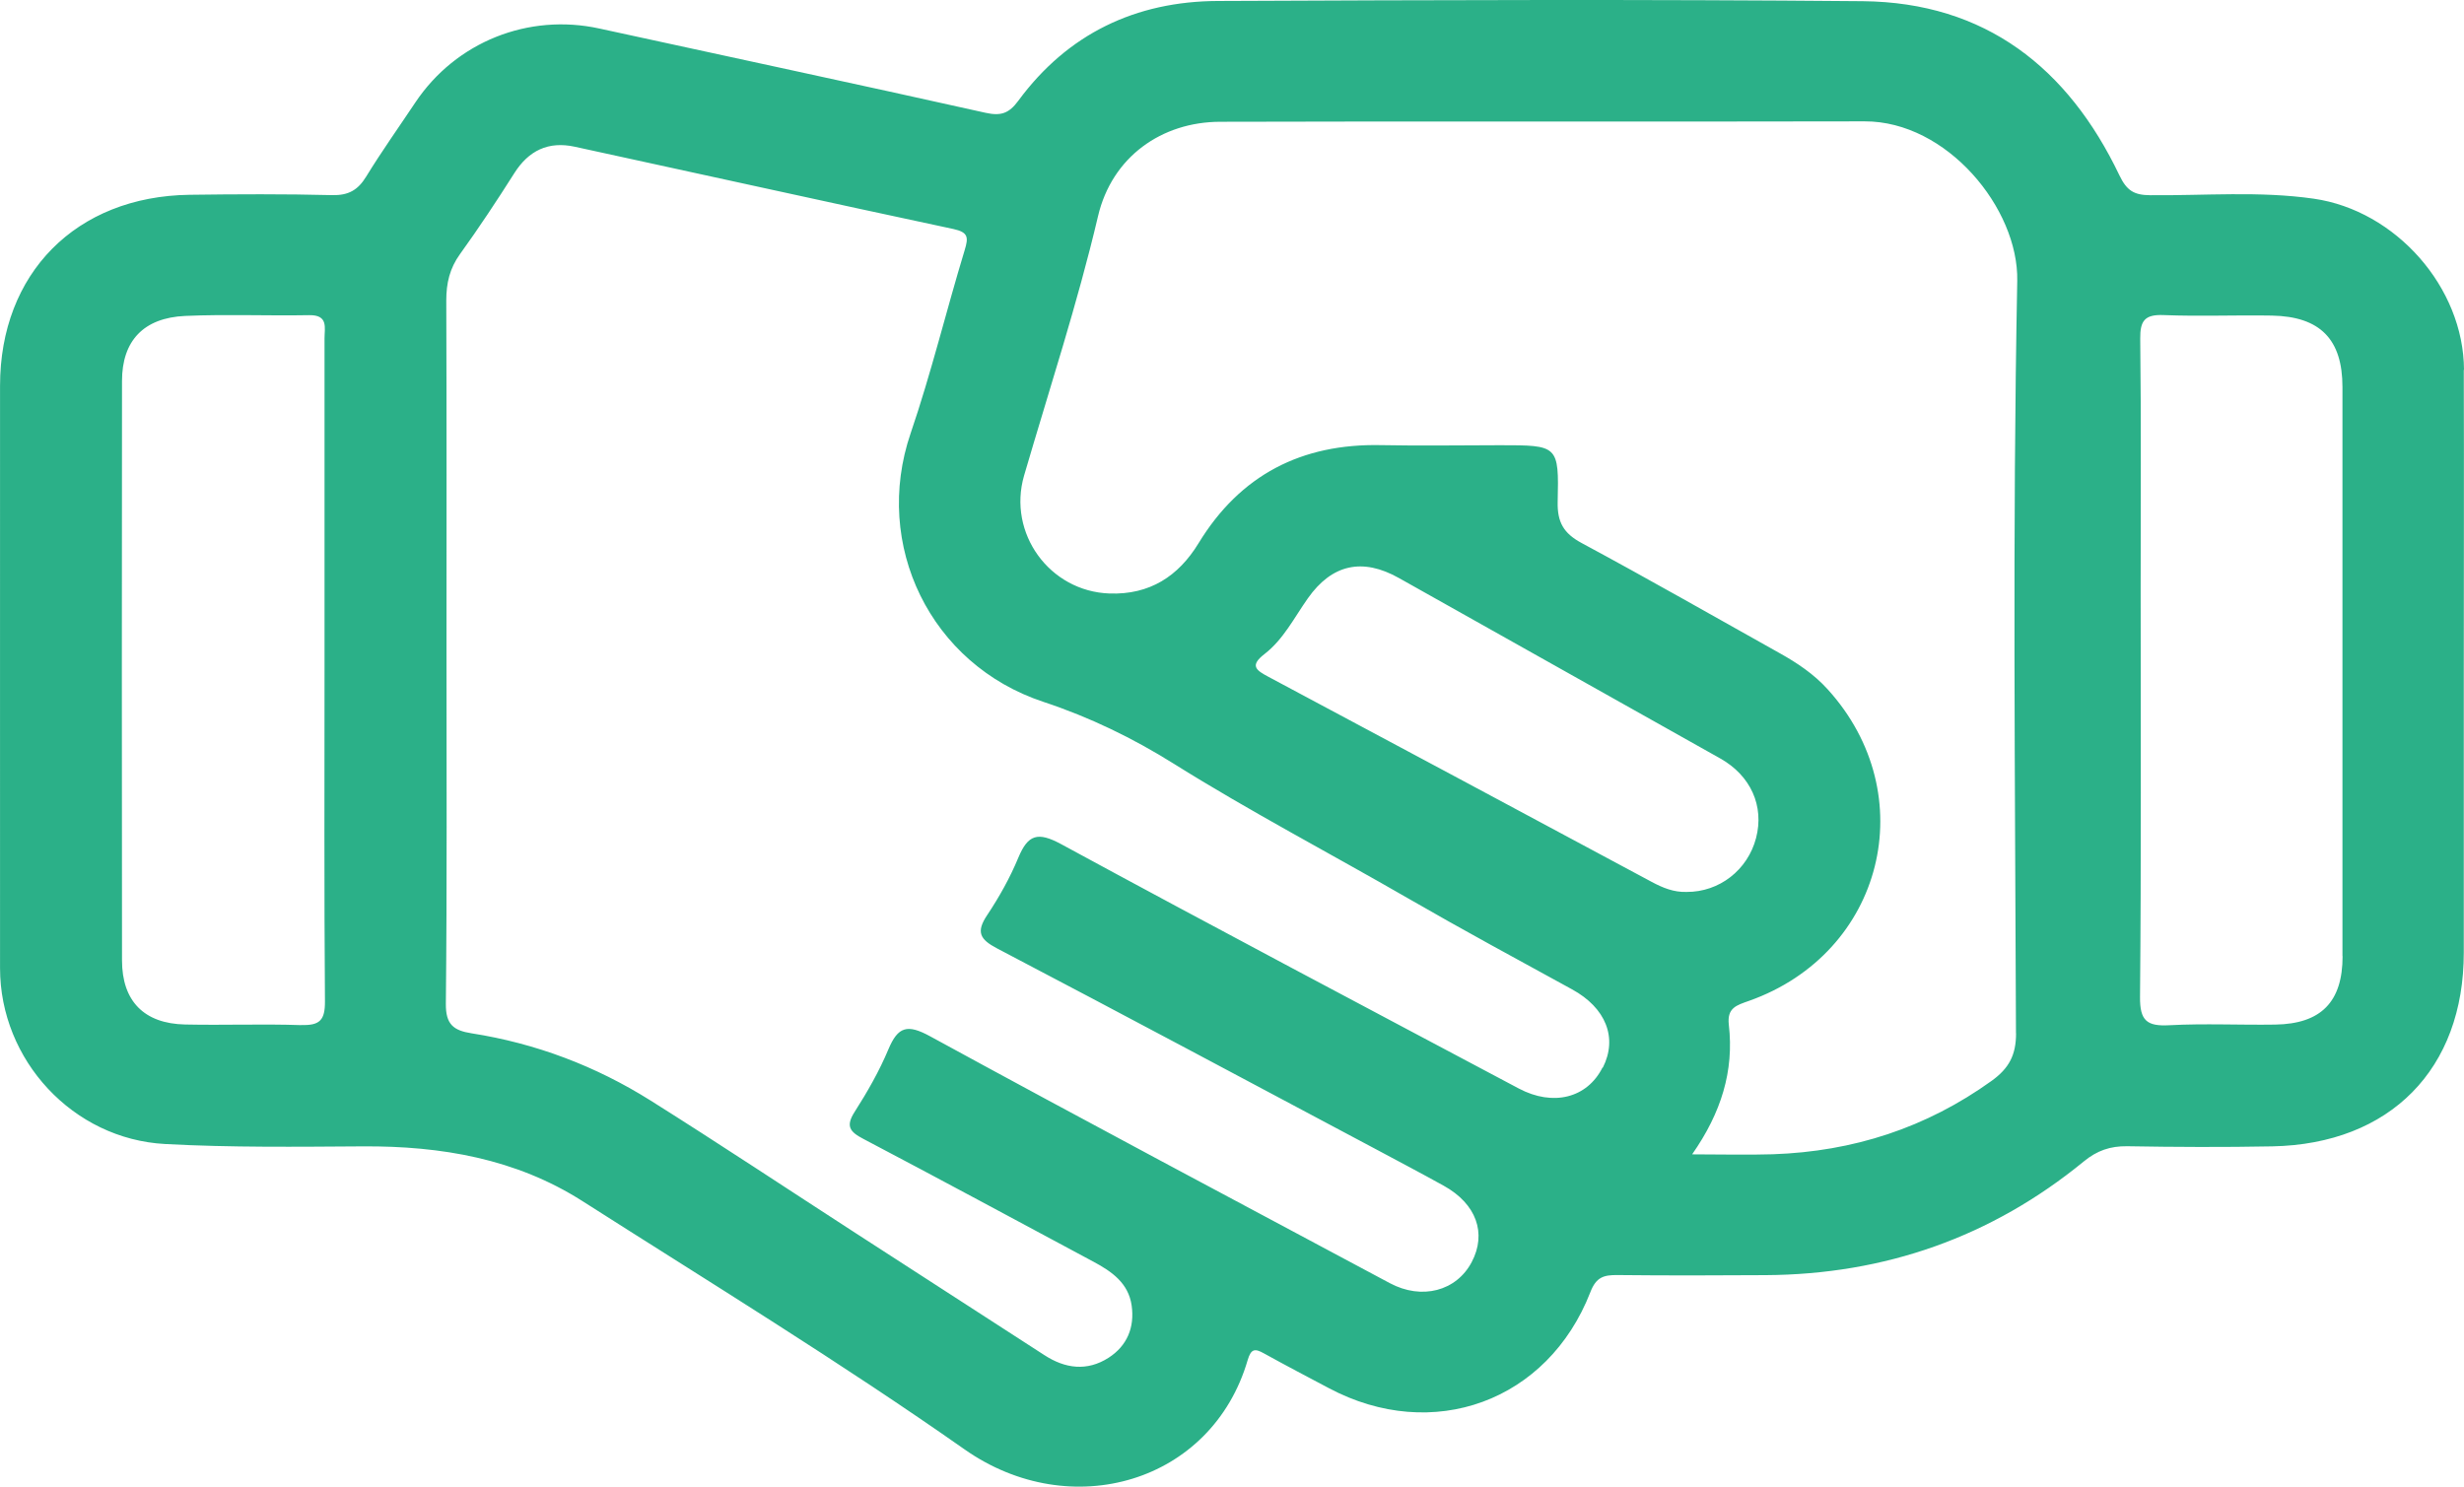<?xml version="1.0" encoding="UTF-8"?> <svg xmlns="http://www.w3.org/2000/svg" width="58" height="35" viewBox="0 0 58 35" fill="none"><path d="M58 8.708C57.992 6.764 56.393 4.955 54.464 4.678C53.183 4.494 51.897 4.608 50.614 4.596C50.23 4.594 50.06 4.485 49.889 4.128C48.682 1.601 46.736 0.055 43.843 0.028C38.786 -0.017 33.728 0.001 28.671 0.023C26.733 0.03 25.13 0.796 23.971 2.371C23.752 2.669 23.563 2.736 23.201 2.656C20.174 1.98 17.141 1.333 14.111 0.672C12.436 0.305 10.731 0.987 9.779 2.409C9.391 2.991 8.984 3.563 8.618 4.16C8.424 4.477 8.199 4.603 7.818 4.594C6.699 4.566 5.58 4.571 4.461 4.586C1.788 4.623 0.001 6.437 0.001 9.082C0.003 13.653 -0.002 18.224 0.001 22.795C0.001 24.955 1.713 26.818 3.888 26.934C5.438 27.018 6.996 26.999 8.548 26.989C10.385 26.979 12.144 27.279 13.712 28.279C16.727 30.202 19.782 32.072 22.706 34.124C25.203 35.878 28.527 34.909 29.369 32.02C29.449 31.75 29.541 31.745 29.75 31.862C30.256 32.142 30.77 32.412 31.281 32.682C33.723 33.98 36.434 32.996 37.436 30.42C37.573 30.063 37.755 30.016 38.074 30.019C39.235 30.031 40.396 30.029 41.555 30.021C44.371 30.006 46.881 29.122 49.054 27.341C49.363 27.088 49.674 26.981 50.07 26.986C51.209 27.006 52.351 27.011 53.489 26.989C56.263 26.934 57.998 25.166 57.995 22.421C57.995 20.238 57.995 18.055 57.995 15.873C57.995 13.485 58.002 11.097 57.995 8.708H58ZM7.093 24.135C6.183 24.103 5.271 24.14 4.359 24.12C3.392 24.1 2.872 23.57 2.872 22.609C2.867 18.063 2.867 13.514 2.872 8.969C2.872 8.027 3.377 7.482 4.359 7.438C5.331 7.395 6.306 7.438 7.28 7.42C7.733 7.413 7.639 7.717 7.639 7.965C7.641 10.413 7.639 12.861 7.639 15.311C7.639 15.454 7.639 15.598 7.639 15.742C7.639 18.355 7.629 20.966 7.649 23.58C7.651 24.011 7.532 24.147 7.093 24.132V24.135ZM37.72 25.136C37.361 25.849 36.561 26.057 35.749 25.626C32.153 23.716 28.552 21.814 24.973 19.871C24.427 19.577 24.198 19.648 23.971 20.191C23.775 20.664 23.52 21.12 23.236 21.546C22.972 21.942 23.064 22.116 23.471 22.329C26.453 23.892 29.424 25.48 32.4 27.063C32.928 27.346 33.459 27.625 33.982 27.915C34.752 28.341 35.001 29.035 34.642 29.714C34.283 30.395 33.469 30.613 32.714 30.209C29.102 28.279 25.489 26.36 21.898 24.4C21.36 24.105 21.138 24.165 20.911 24.707C20.697 25.218 20.418 25.706 20.119 26.174C19.902 26.513 19.999 26.645 20.326 26.815C22.137 27.767 23.937 28.74 25.741 29.706C26.172 29.937 26.563 30.209 26.638 30.737C26.71 31.25 26.533 31.683 26.095 31.966C25.589 32.29 25.073 32.224 24.579 31.901C23.104 30.948 21.627 29.994 20.154 29.04C18.539 27.995 16.939 26.932 15.312 25.909C14.023 25.099 12.613 24.564 11.103 24.328C10.674 24.261 10.49 24.118 10.495 23.63C10.524 20.85 10.51 18.07 10.51 15.291C10.51 12.553 10.515 9.813 10.505 7.076C10.505 6.667 10.584 6.32 10.829 5.981C11.275 5.362 11.696 4.725 12.104 4.081C12.443 3.543 12.909 3.32 13.527 3.454C16.498 4.098 19.466 4.757 22.439 5.391C22.795 5.468 22.798 5.589 22.708 5.887C22.272 7.321 21.921 8.78 21.435 10.202C20.538 12.828 21.898 15.643 24.56 16.524C25.656 16.886 26.673 17.382 27.627 17.979C29.431 19.108 31.315 20.094 33.157 21.157C34.428 21.89 35.719 22.589 37.005 23.293C37.797 23.726 38.084 24.43 37.73 25.133L37.72 25.136ZM39.701 20.999C39.4 21.009 39.138 20.902 38.876 20.761C35.873 19.151 32.87 17.54 29.863 15.937C29.576 15.784 29.404 15.677 29.763 15.4C30.212 15.053 30.463 14.543 30.785 14.087C31.353 13.282 32.071 13.126 32.93 13.609C35.452 15.023 37.972 16.44 40.494 17.857C41.209 18.259 41.533 18.977 41.336 19.73C41.139 20.483 40.471 21.003 39.701 20.999ZM47.456 24.328C47.456 24.841 47.289 25.151 46.883 25.445C45.34 26.555 43.621 27.11 41.732 27.175C41.134 27.194 40.533 27.177 39.831 27.177C40.516 26.198 40.82 25.213 40.695 24.128C40.648 23.724 40.88 23.667 41.171 23.563C44.339 22.44 45.273 18.707 43.02 16.227C42.697 15.87 42.305 15.608 41.887 15.375C40.337 14.508 38.794 13.626 37.229 12.784C36.805 12.556 36.656 12.293 36.666 11.818C36.698 10.482 36.676 10.482 35.313 10.482C34.381 10.482 33.449 10.499 32.517 10.48C30.635 10.438 29.192 11.183 28.213 12.789C27.737 13.569 27.062 14.005 26.117 13.973C24.702 13.923 23.712 12.551 24.106 11.196C24.699 9.164 25.362 7.15 25.846 5.091C26.174 3.692 27.346 2.869 28.724 2.867C33.78 2.852 38.834 2.869 43.89 2.857C45.829 2.852 47.516 4.908 47.484 6.61C47.371 12.514 47.434 18.422 47.454 24.328H47.456ZM55.142 22.512C55.142 23.587 54.636 24.105 53.557 24.122C52.727 24.135 51.897 24.093 51.07 24.137C50.536 24.167 50.369 24.033 50.374 23.471C50.404 20.26 50.389 17.05 50.389 13.839C50.389 11.884 50.402 9.927 50.379 7.973C50.374 7.547 50.489 7.4 50.93 7.418C51.777 7.452 52.63 7.415 53.48 7.43C54.616 7.452 55.139 7.99 55.139 9.112C55.139 11.334 55.139 13.559 55.139 15.781C55.139 18.026 55.139 20.268 55.139 22.512H55.142Z" fill="#2BB088"></path></svg> 